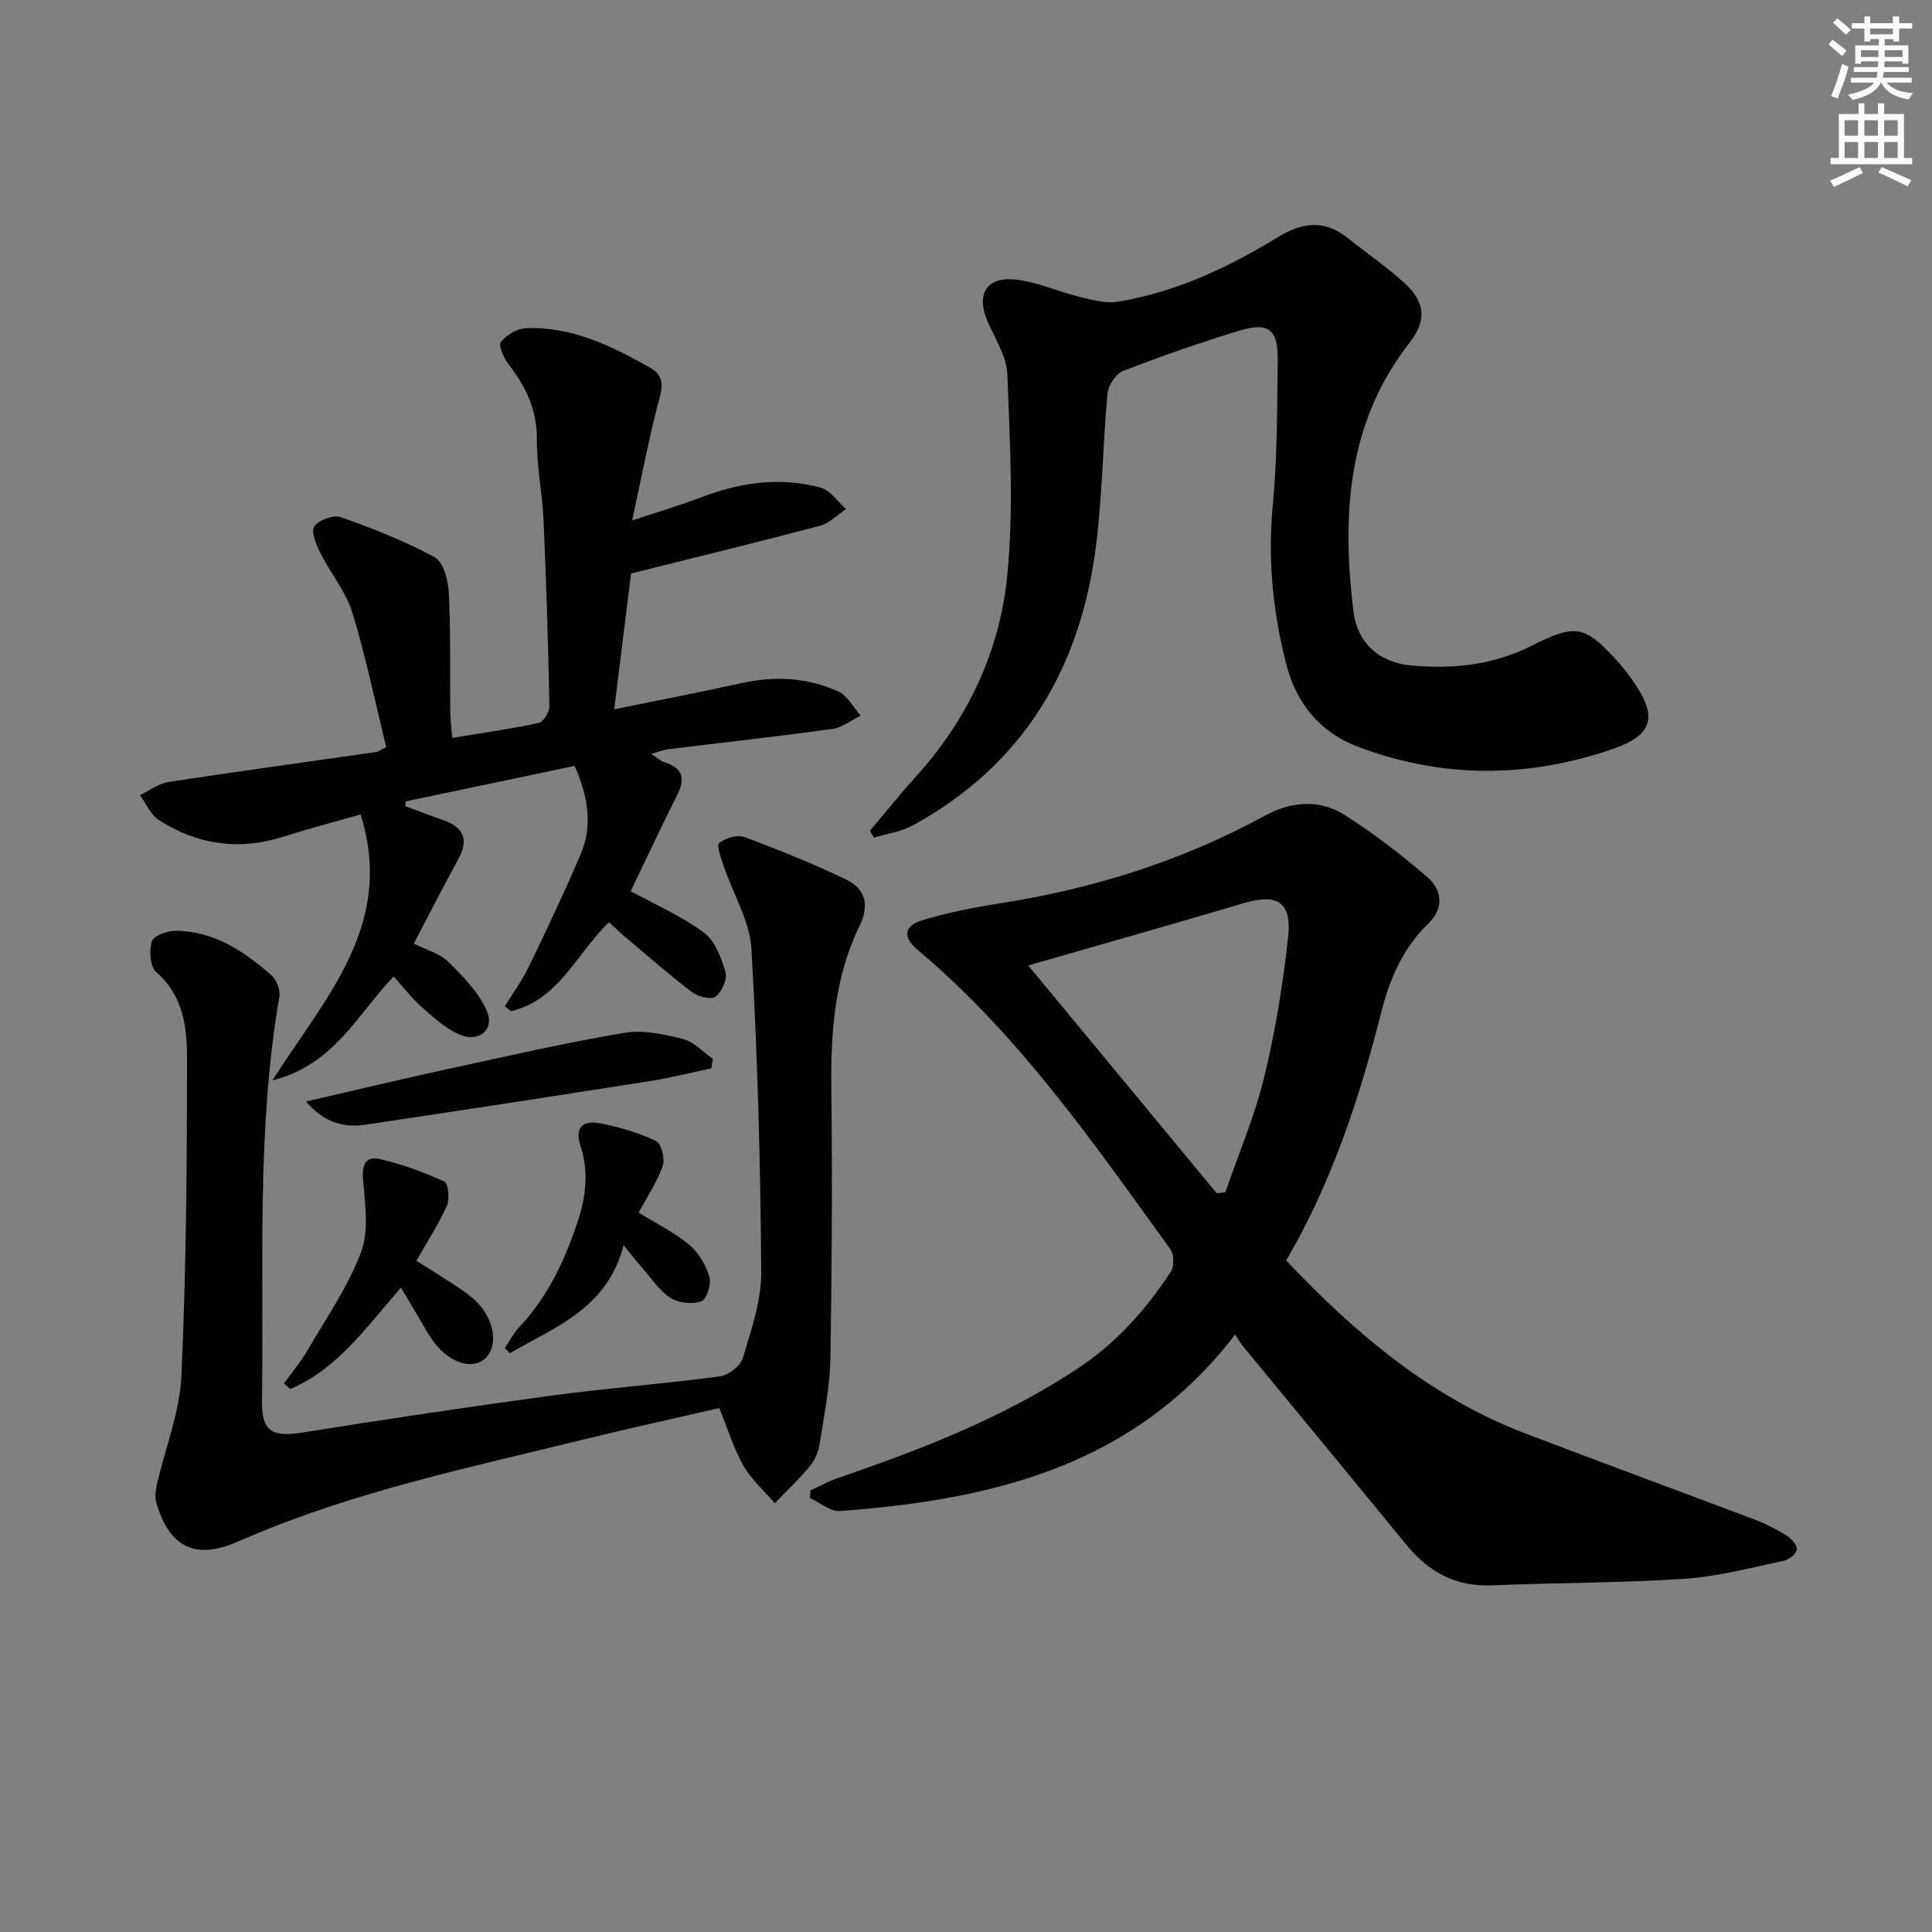 <svg enable-background="new 0 0 400 400" viewBox="0 0 400 400" xmlns="http://www.w3.org/2000/svg"><rect x="0" y="0" width="400" height="400" fill="#808080" stroke="none"/><g fill="#010103"><path d="m167.81 308.57c1.86-.85 3.67-1.87 5.6-2.53 17.48-6.01 34.66-12.62 50.16-23.01 7.79-5.22 13.75-12.03 18.83-19.71.73-1.1.69-3.6-.08-4.67-15.89-21.97-31.32-44.36-52.34-61.99-3.34-2.8-2.55-5.06.9-6.11 5.19-1.58 10.58-2.65 15.96-3.49 19.36-3.01 37.79-8.77 55.02-18.17 5.53-3.02 11.34-3.47 16.62-.11 5.97 3.81 11.65 8.17 17.02 12.8 3.09 2.66 3.52 6.46.22 9.64-5.24 5.04-7.97 11.36-9.71 18.22-4.54 17.91-10.26 35.36-19.72 51.53 14.34 15.15 29.85 28.28 49.42 35.77 15.8 6.05 31.69 11.86 47.51 17.85 2.32.88 4.57 2.02 6.67 3.33.99.62 2.22 1.99 2.12 2.89-.09.89-1.62 2.11-2.69 2.34-6.81 1.42-13.62 3.26-20.51 3.72-13.28.88-26.61.8-39.91 1.36-7.5.32-13.11-2.75-17.72-8.39-11.27-13.79-22.63-27.5-33.94-41.25-.42-.51-.74-1.11-1.52-2.28-20.93 27.31-50.4 34.19-81.76 36.53-2.01.15-4.17-1.74-6.26-2.68.04-.54.08-1.06.11-1.59zm84.11-61.51c.59-.07 1.19-.15 1.78-.22 2.73-7.93 6.06-15.71 8.04-23.82 2.31-9.45 3.85-19.14 4.94-28.81.83-7.4-2.08-9.31-9.18-7.22-5.87 1.73-11.75 3.46-17.63 5.15-8.83 2.55-17.66 5.08-26.98 7.75 13.29 16.06 26.16 31.61 39.03 47.17z"/><path d="m118.96 158.57c-11.69 2.46-23.31 4.9-34.93 7.34-.05.33-.11.65-.16.98 2.63.97 5.25 1.99 7.9 2.91 4.23 1.48 5.34 4.02 3.12 8.07-3.1 5.67-6.04 11.43-9.22 17.49 2.58 1.31 5.37 2.02 7.14 3.76 3.07 3.04 6.35 6.36 7.99 10.22 1.63 3.83-1.59 6.54-5.58 4.89-2.92-1.21-5.44-3.56-7.87-5.7-2.11-1.86-3.84-4.14-5.84-6.37-7.43 7.69-12.26 18.3-25.12 21.52 11.12-17.37 25.44-32.35 18.26-55.06-5.64 1.62-10.88 2.98-16.04 4.62-9.15 2.91-17.75 1.65-25.71-3.45-1.71-1.09-2.64-3.41-3.92-5.17 1.97-.93 3.85-2.4 5.92-2.72 14.26-2.19 28.56-4.13 42.84-6.18.6-.09 1.15-.52 2.23-1.03-2.31-9.38-4.23-18.78-7.04-27.92-1.33-4.32-4.48-8.06-6.55-12.19-.87-1.73-2.04-4.41-1.32-5.55.85-1.34 3.96-2.5 5.46-1.97 6.67 2.35 13.32 4.95 19.5 8.33 1.82 1 2.78 4.83 2.91 7.43.4 8.15.21 16.32.29 24.49.02 1.63.23 3.26.4 5.46 6.25-1.03 12.11-1.84 17.88-3.08.99-.21 2.28-2.29 2.25-3.49-.25-12.81-.64-25.62-1.21-38.42-.25-5.63-1.43-11.25-1.39-16.86.05-6.09-2.3-10.88-5.85-15.49-1-1.29-2.16-3.92-1.6-4.63 1.16-1.46 3.4-2.79 5.24-2.86 9.51-.36 17.77 3.72 25.75 8.24 3.6 2.04 2.05 5.29 1.26 8.45-1.78 7.13-3.18 14.35-5.07 23.13 5.88-1.96 10.1-3.2 14.19-4.76 8.12-3.11 16.42-4.34 24.86-2.03 2 .55 3.5 2.89 5.23 4.41-1.77 1.19-3.39 2.95-5.34 3.46-12.63 3.35-25.33 6.43-39.16 9.89-1.02 8.22-2.23 17.96-3.5 28.13 9.21-1.88 17.81-3.54 26.36-5.43 6.89-1.52 13.63-1.16 20.01 1.71 1.92.86 3.14 3.31 4.67 5.03-1.94.94-3.8 2.46-5.83 2.74-11.34 1.57-22.72 2.82-34.08 4.22-.95.12-1.87.51-3.48.97 1.26.81 1.93 1.46 2.72 1.7 3.86 1.17 4.4 3.39 2.66 6.84-3.29 6.52-6.37 13.14-9.61 19.87 4.98 2.73 10.45 5.1 15.13 8.55 2.32 1.7 3.63 5.25 4.5 8.23.42 1.44-.77 4.08-2.07 5.05-.92.69-3.64.02-4.88-.93-4.89-3.73-9.51-7.8-14.22-11.77-1-.84-1.92-1.77-2.93-2.71-6.74 6.44-10.41 16.12-20.33 18.43-.42-.34-.84-.68-1.26-1.02 1.67-2.72 3.58-5.32 4.96-8.18 3.73-7.72 7.41-15.47 10.77-23.36 2.43-5.8 1.63-11.69-1.29-18.23z"/><path d="m180.11 171.99c3.17-3.75 6.25-7.59 9.54-11.23 10.72-11.84 17.33-25.91 18.88-41.51 1.38-13.8.55-27.86.03-41.78-.14-3.76-2.62-7.46-4.18-11.12-2.2-5.19-.31-8.91 5.33-8.51 4.66.33 9.17 2.51 13.81 3.62 2.61.63 5.44 1.42 7.98 1 11.97-1.99 22.81-7.08 33.06-13.35 5.15-3.15 9.71-3.66 14.53.21 3.89 3.12 8.05 5.94 11.71 9.3 4.3 3.95 4.62 7.74 1.04 12.32-12.98 16.62-14.01 35.74-11.65 55.49.81 6.73 5.34 10.75 12.03 11.35 8.58.78 16.92-.08 24.79-4.04 9.32-4.69 11.1-4.29 18.01 3.32 1.11 1.23 2.12 2.57 3.08 3.93 5.05 7.19 4.28 11.11-3.92 13.98-17.69 6.19-35.62 6.27-53.2-.43-7.66-2.92-12.61-8.9-14.7-17.12-2.72-10.72-3.83-21.45-2.78-32.56.95-10.08.92-20.27 1.04-30.41.07-6.28-1.93-7.82-7.98-5.98-8.1 2.47-16.12 5.26-24.01 8.32-1.51.59-3.1 3.01-3.26 4.72-.95 10.25-1.05 20.59-2.28 30.8-3.09 25.64-14.87 45.91-38.03 58.59-2.42 1.32-5.36 1.7-8.05 2.51-.28-.47-.55-.94-.82-1.42z"/><path d="m148.91 291.53c-9.39 2.17-18.91 4.24-28.38 6.57-23.18 5.7-46.61 10.59-68.72 19.98-.76.32-1.54.62-2.29.97-8.85 4-14.35 1.53-17.13-7.82-.35-1.18-.2-2.61.08-3.84 1.72-7.53 4.75-14.98 5.09-22.57 1-21.9 1.15-43.85 1.16-65.79 0-6.37-.78-12.9-6.35-17.75-1.29-1.12-1.53-4.45-.94-6.36.36-1.17 3.21-2.22 4.94-2.21 7.95.04 14.18 4.26 19.87 9.25 1.05.93 1.83 3.06 1.59 4.44-4.77 27.72-3.17 55.7-3.59 83.59-.1 6.45 2.14 7.6 8.46 6.59 17.19-2.75 34.41-5.33 51.67-7.66 11.51-1.55 23.12-2.42 34.63-3.95 1.79-.24 4.3-2.13 4.78-3.76 1.74-5.85 3.87-11.92 3.83-17.89-.16-22.27-.75-44.56-2.03-66.8-.34-5.83-3.81-11.47-5.75-17.22-.54-1.59-1.53-4.26-.93-4.75 1.27-1.05 3.75-1.79 5.22-1.25 7.12 2.64 14.18 5.5 21.03 8.78 4.01 1.92 4.93 5.29 2.81 9.63-5.18 10.58-5.97 21.93-5.84 33.54.21 18.65.11 37.3-.19 55.95-.09 5.61-1.22 11.22-2.07 16.8-.27 1.78-.77 3.77-1.85 5.12-2.29 2.89-5.03 5.43-7.59 8.11-2.19-2.55-4.82-4.84-6.46-7.71-2.03-3.56-3.24-7.59-5.05-11.99z"/><path d="m58.79 286.44c1.62-2.26 3.43-4.4 4.82-6.79 3.91-6.71 8.44-13.22 11.15-20.41 1.67-4.43.81-9.98.4-14.97-.25-3.1.52-4.99 3.45-4.31 4.59 1.06 9.09 2.71 13.38 4.67.82.37 1.15 3.63.52 5.03-1.75 3.91-4.13 7.53-6.3 11.36 3.08 1.96 5.99 3.76 8.85 5.66 1.24.82 2.47 1.72 3.53 2.75 3.86 3.75 4.65 9.45 1.74 11.94-2.79 2.37-7.64.64-10.85-4-1.22-1.77-2.24-3.69-3.34-5.54-1-1.67-1.99-3.34-3.13-5.24-7.14 8.14-13.09 16.82-22.91 21-.44-.38-.88-.77-1.31-1.15z"/><path d="m104.52 279.12c.99-1.47 1.8-3.12 3.01-4.39 5.84-6.18 9.32-13.62 12-21.57 1.8-5.33 2.41-10.63.63-16.03-1.26-3.82.72-5.18 3.88-4.59 4.02.75 8.05 1.95 11.75 3.66 1.1.51 1.94 3.65 1.45 5.09-1.1 3.26-3.11 6.21-5.01 9.78 3.52 2.17 7.25 3.98 10.36 6.55 1.96 1.62 3.52 4.21 4.27 6.66.46 1.49-.52 4.71-1.61 5.12-1.85.68-4.7.4-6.39-.65-2.28-1.43-3.89-3.96-5.74-6.06-1.26-1.43-2.43-2.94-4.01-4.86-3.43 13.15-14.21 16.9-23.54 22.33-.34-.34-.7-.69-1.05-1.04z"/><path d="m63.35 228.06c10.38-2.39 19.85-4.66 29.36-6.73 12.13-2.64 24.24-5.4 36.47-7.48 3.91-.67 8.26.27 12.22 1.26 2.26.56 4.13 2.69 6.18 4.11-.1.66-.2 1.31-.31 1.97-4.21.88-8.38 1.96-12.62 2.62-19.64 3.09-39.29 6.11-58.95 9.04-4.45.67-8.51-.33-12.35-4.79z"/></g><path d="m378.6 9.2.8-1c.9.7 1.9 1.4 2.9 2.3l-.9 1.1c-1.1-.9-2-1.7-2.8-2.4zm.5 10.7c.9-2.1 1.6-4.3 2.3-6.7.4.2.8.4 1.3.6-.7 3.1-1.5 4.3-2.2 6.6zm.4-15.2.9-.9c1 .8 2 1.6 2.8 2.4l-1 1c-1-.9-1.9-1.8-2.7-2.5zm12.5-1.3h1.2v1.4h2.7v1.1h-2.7v2.7h-1.2v-.5h-1.8v1.3h4.9v3.8h-1.2v-.5h-3.7c0 .4-.1.9-.1 1.2h5.1v1h-5.2c0 .5-.1.9-.2 1.2h6v1h-5.2c1.1 1.3 2.9 2 5.5 2.2-.4.4-.7.8-.9 1.3-2.9-.5-4.8-1.6-5.7-3.5h-.1c-.8 1.7-2.7 2.9-5.9 3.6-.2-.4-.6-.8-.9-1.1 2.8-.6 4.6-1.4 5.4-2.5h-4.8v-1h5.3c.1-.3.2-.7.2-1.2h-4.9v-1h5c0-.4 0-.8.1-1.2h-3.6v.5h-1.2v-3.8h4.9v-1.3h-1.8v.5h-1.2v-2.7h-2.6v-1.1h2.6v-1.4h1.2v1.4h4.7v-1.4zm-6.7 8.4h3.6c0-.4 0-.9 0-1.4h-3.6zm1.9-4.7h4.7v-1.2h-4.7zm6.7 3.3h-3.7v1.4h3.7z" fill="#fbfafc"/><path d="m384.7 21.4h1.3v2.2h2.8v-2.2h1.3v2.2h4.1v9.1h1.7v1.3h-16.9v-1.3h1.7v-9.1h4.1v-2.2zm.3 13.2.7 1.2c-1.8.9-3.8 1.9-6 2.9-.2-.4-.5-.8-.8-1.3 2.4-1 4.4-2 6.1-2.8zm-3.1-6.5h2.8v-3.2h-2.8zm0 4.6h2.8v-3.3h-2.8zm4.1-4.6h2.8v-3.2h-2.8zm0 4.6h2.8v-3.3h-2.8zm3.6 1.9c2.1.9 4.1 1.8 6.1 2.7l-.7 1.3c-2.2-1.1-4.2-2-6.1-2.9zm3.3-9.7h-2.8v3.2h2.8zm-2.8 7.8h2.8v-3.3h-2.8z" fill="#fbfafc"/></svg>
